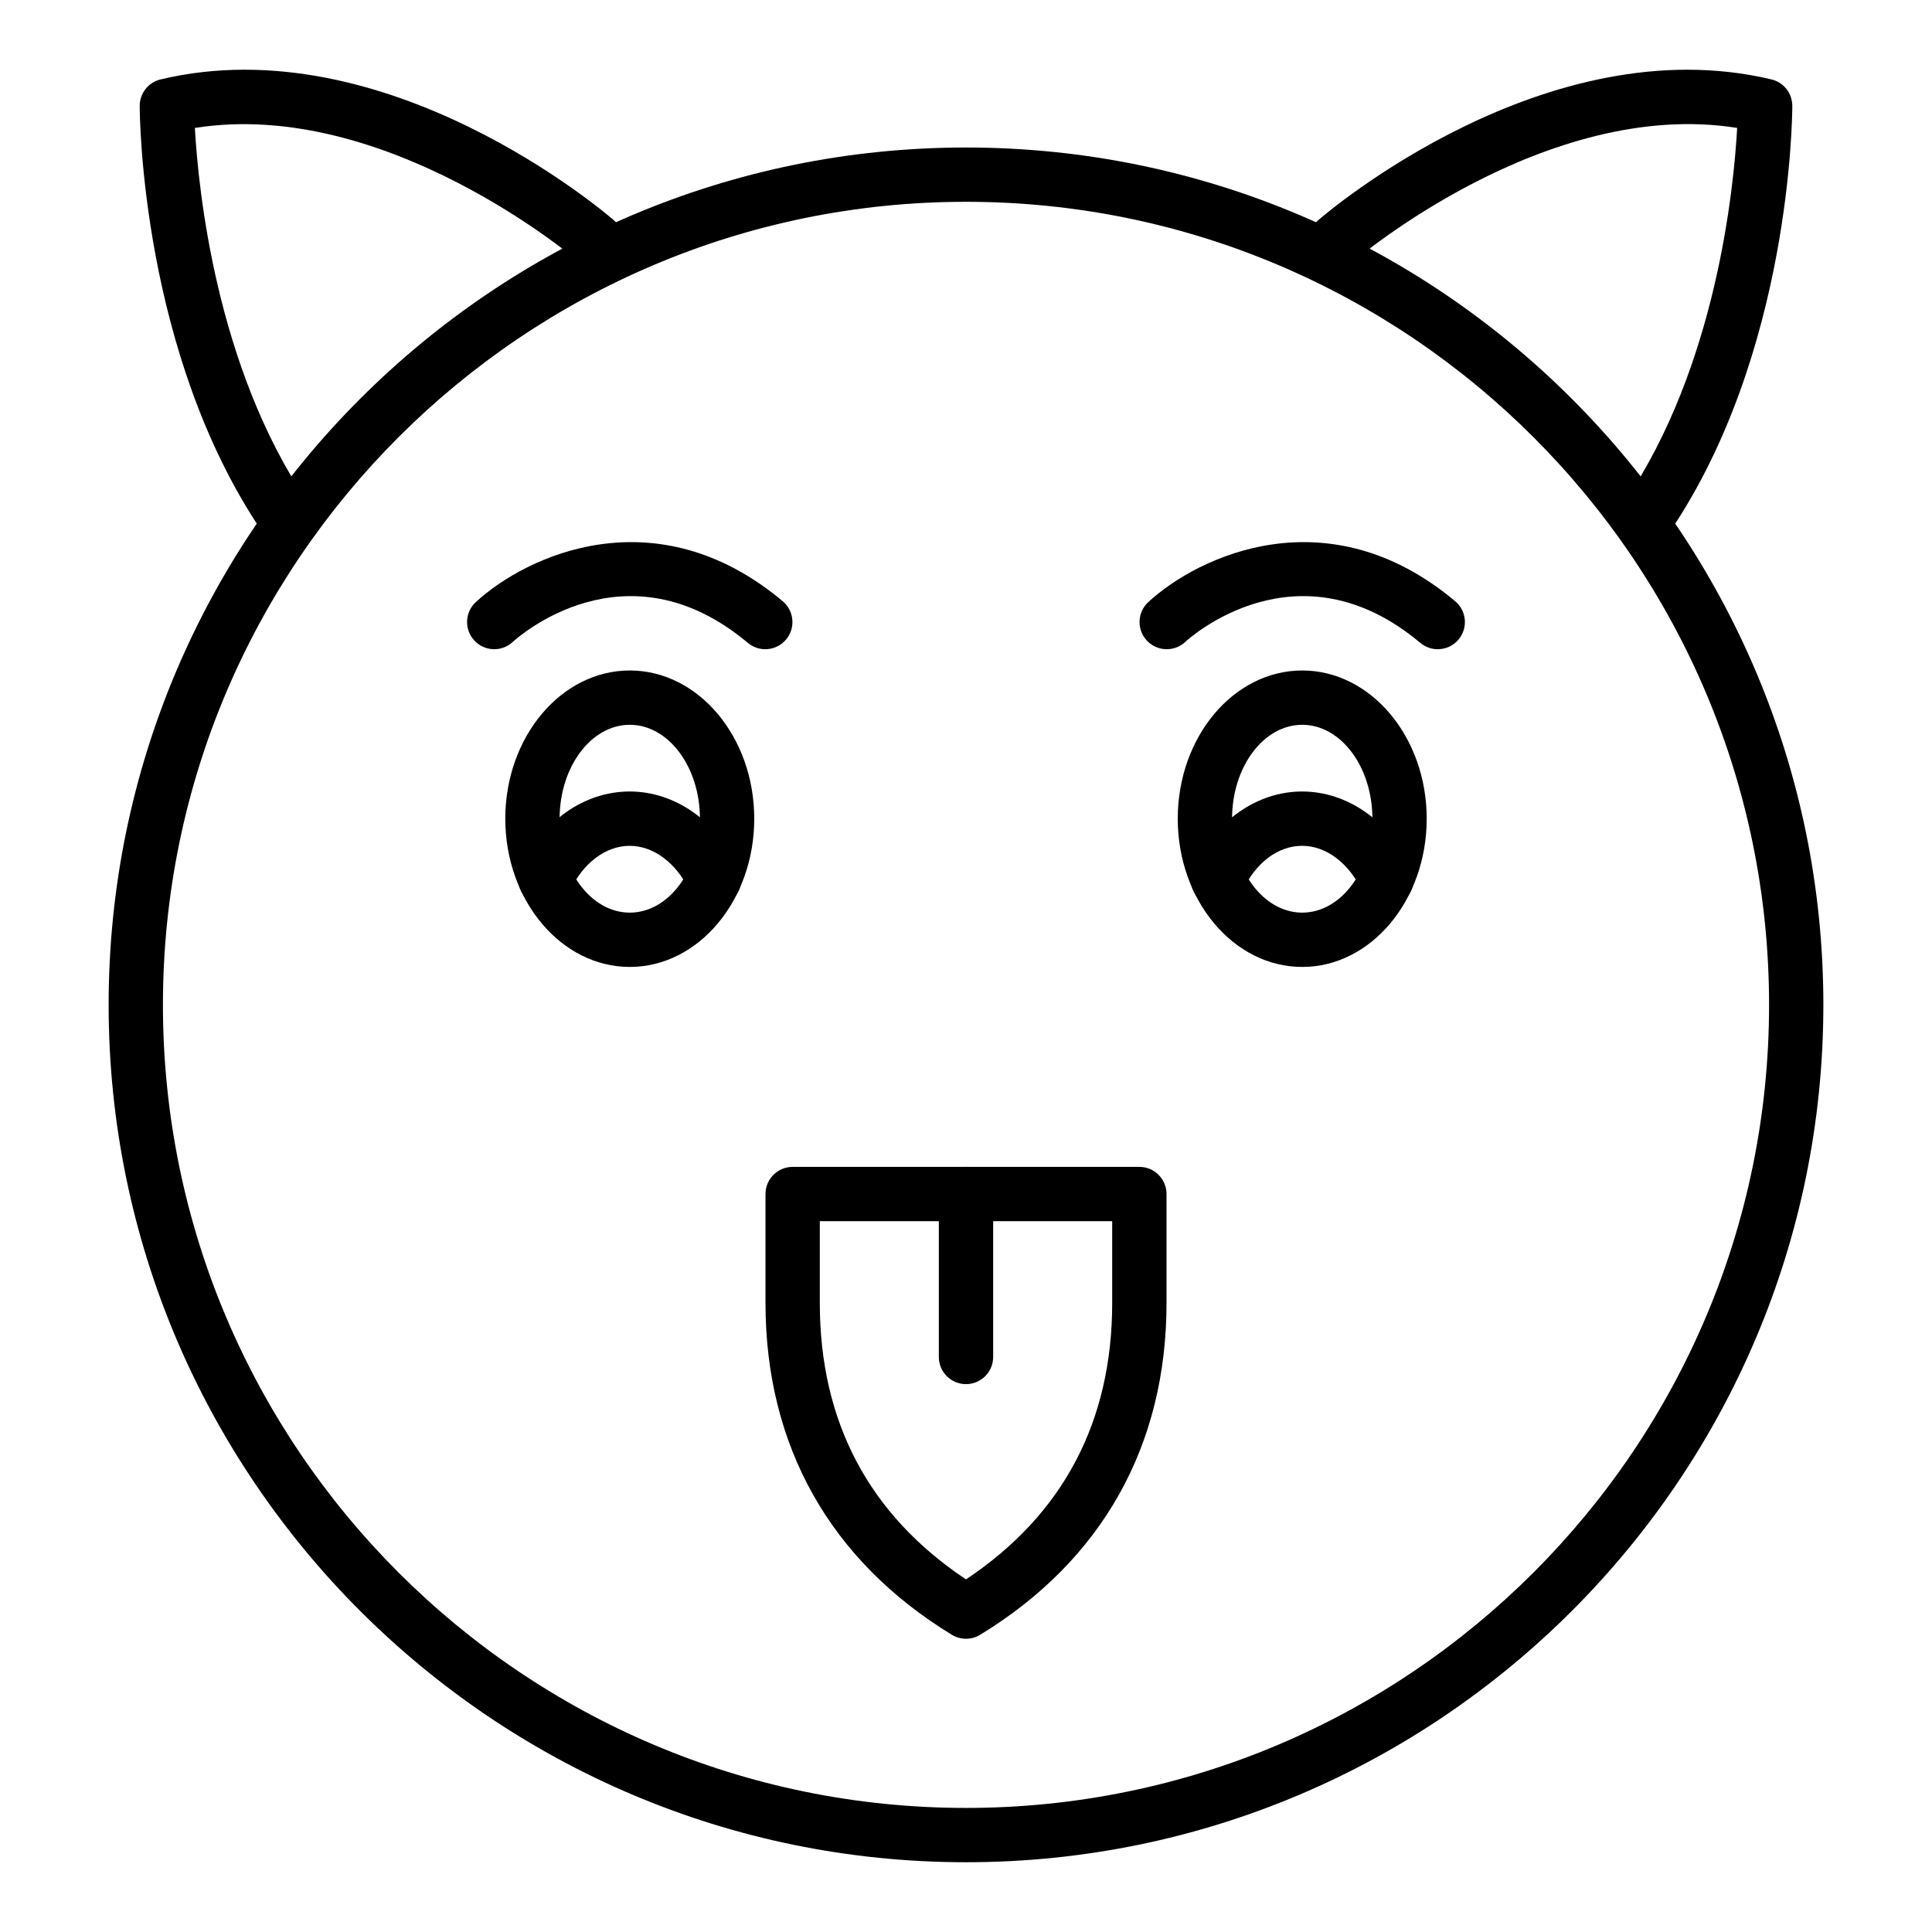 <?xml version="1.0" encoding="UTF-8"?>
<!-- Uploaded to: SVG Repo, www.svgrepo.com, Generator: SVG Repo Mixer Tools -->
<svg fill="#000000" width="800px" height="800px" version="1.1" viewBox="144 144 512 512" xmlns="http://www.w3.org/2000/svg">
 <g>
  <path d="m400 637.51c-125.29 0-227.21-101.93-227.21-227.21 0-125.29 101.93-227.21 227.21-227.21s227.21 101.93 227.21 227.21c-0.004 125.28-101.93 227.21-227.21 227.21zm0-440.03c-117.35 0-212.82 95.469-212.82 212.82 0 117.35 95.469 212.82 212.82 212.82 117.35 0 212.82-95.469 212.82-212.82-0.004-117.35-95.473-212.82-212.82-212.82z"/>
  <path d="m580.6 288.02c-1.383 0-2.789-0.402-4.027-1.238-3.289-2.223-4.152-6.703-1.926-9.992 24.137-35.684 28.816-82.594 29.719-98.887-50.57-8.082-101.06 34.859-101.58 35.309-3.016 2.594-7.562 2.262-10.148-0.738-2.602-3.004-2.277-7.547 0.73-10.145 2.434-2.109 60.367-51.504 120.08-37.285 3.246 0.77 5.531 3.672 5.531 7.008 0 2.652-0.43 65.527-32.41 112.8-1.395 2.059-3.656 3.164-5.969 3.164z"/>
  <path d="m219.4 288.02c-2.312 0-4.574-1.105-5.969-3.168-31.977-47.277-32.406-110.15-32.406-112.8 0-3.336 2.285-6.238 5.531-7.008 59.734-14.227 117.64 35.18 120.08 37.285 3.008 2.602 3.332 7.141 0.73 10.145-2.602 3.004-7.137 3.336-10.152 0.742-0.527-0.449-51.02-43.355-101.57-35.309 0.914 16.309 5.629 63.285 29.711 98.891 2.227 3.289 1.363 7.766-1.926 9.992-1.238 0.832-2.641 1.234-4.027 1.234z"/>
  <path d="m489.1 400.25c-18.191 0-32.984-17.621-32.984-39.281 0-21.664 14.797-39.285 32.984-39.285 18.191 0 32.992 17.625 32.992 39.285s-14.805 39.281-32.992 39.281zm0-64.172c-10.246 0-18.59 11.164-18.59 24.891 0 13.723 8.344 24.887 18.59 24.887 10.254 0 18.598-11.164 18.598-24.887 0-13.727-8.344-24.891-18.598-24.891z"/>
  <path d="m310.9 400.25c-18.191 0-32.992-17.621-32.992-39.281 0-21.664 14.801-39.285 32.992-39.285 18.191 0 32.984 17.625 32.984 39.285s-14.797 39.281-32.984 39.281zm0-64.172c-10.254 0-18.598 11.164-18.598 24.891 0 13.723 8.344 24.887 18.598 24.887 10.246 0 18.59-11.164 18.59-24.887 0-13.727-8.344-24.891-18.59-24.891z"/>
  <path d="m511.46 384.2c-2.707 0-5.293-1.527-6.523-4.137-3.449-7.348-9.531-11.914-15.863-11.914-6.383 0-12.293 4.457-15.809 11.918-1.688 3.594-5.973 5.144-9.574 3.449-3.598-1.695-5.137-5.981-3.445-9.578 5.856-12.449 16.902-20.184 28.824-20.184 11.969 0 23.039 7.734 28.895 20.188 1.688 3.594 0.141 7.883-3.449 9.574-0.988 0.465-2.027 0.684-3.055 0.684z"/>
  <path d="m288.55 384.2c-1.012 0-2.039-0.215-3.016-0.664-3.606-1.668-5.18-5.949-3.508-9.555 5.769-12.477 16.828-20.227 28.844-20.227 11.969 0 23.039 7.734 28.895 20.188 1.688 3.594 0.141 7.883-3.449 9.574-3.621 1.695-7.887 0.145-9.578-3.449-3.449-7.348-9.531-11.914-15.863-11.914-6.348 0-12.391 4.551-15.785 11.875-1.219 2.625-3.82 4.172-6.539 4.172z"/>
  <path d="m525.01 316.05c-1.629 0-3.269-0.551-4.617-1.684-32.395-27.168-61.121-1.336-62.324-0.223-2.926 2.695-7.473 2.508-10.172-0.414-2.691-2.926-2.508-7.477 0.414-10.172 13.453-12.391 47.766-28.383 81.328-0.223 3.043 2.555 3.445 7.094 0.895 10.141-1.426 1.699-3.461 2.574-5.523 2.574z"/>
  <path d="m346.8 316.05c-1.629 0-3.269-0.551-4.617-1.684-32.395-27.168-61.121-1.336-62.324-0.223-2.926 2.695-7.473 2.508-10.172-0.414-2.691-2.926-2.508-7.477 0.414-10.172 13.445-12.391 47.758-28.383 81.328-0.223 3.043 2.555 3.445 7.094 0.895 10.141-1.426 1.699-3.465 2.574-5.523 2.574z"/>
  <path d="m400 578.29c-1.301 0-2.602-0.352-3.754-1.055-32.305-19.723-49.383-50.137-49.383-87.945v-28.855c0-3.977 3.219-7.199 7.199-7.199h91.879c3.977 0 7.199 3.223 7.199 7.199v28.855c0 37.809-17.078 68.223-49.383 87.945-1.16 0.703-2.461 1.055-3.758 1.055zm-38.742-110.66v21.66c0 31.496 13.031 56.125 38.742 73.266 25.711-17.145 38.742-41.77 38.742-73.266v-21.66z"/>
  <path d="m400 510.81c-3.977 0-7.199-3.223-7.199-7.199v-43.184c0-3.977 3.219-7.199 7.199-7.199 3.977 0 7.199 3.223 7.199 7.199v43.184c-0.004 3.977-3.223 7.199-7.199 7.199z"/>
 </g>
</svg>